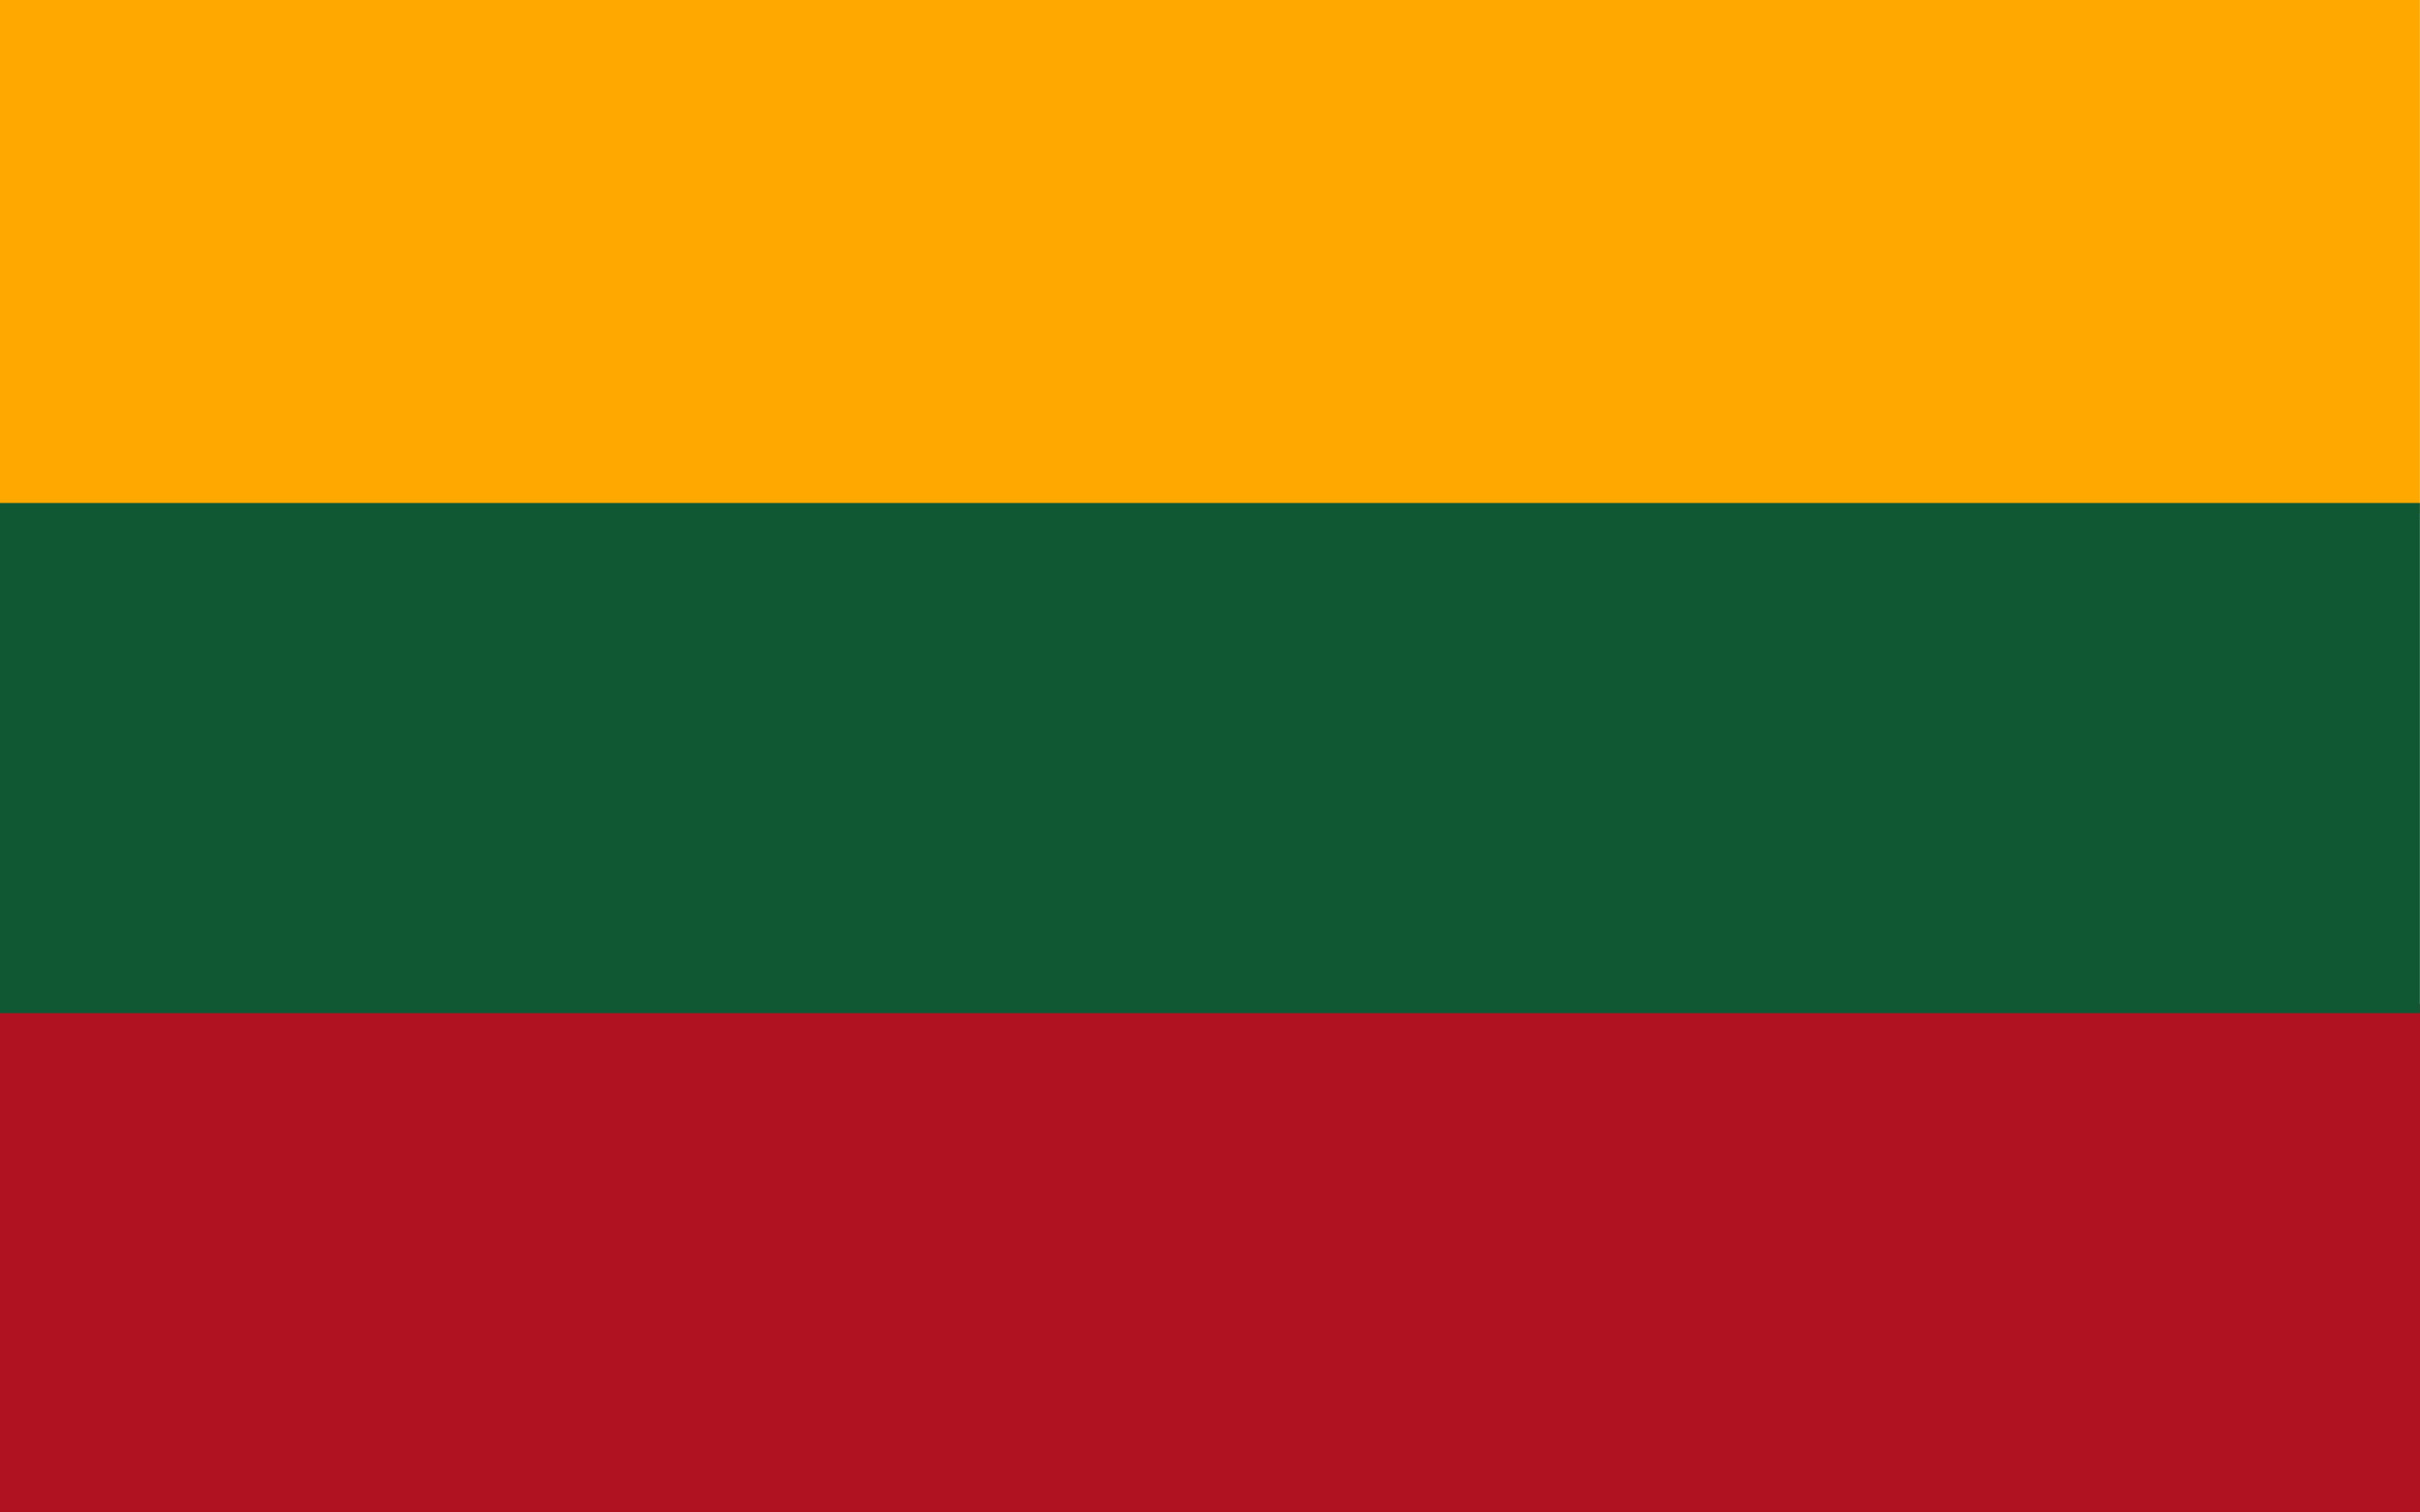 <?xml version="1.0" encoding="UTF-8"?> <svg xmlns="http://www.w3.org/2000/svg" width="20" height="12.5" viewBox="0 0 20 12.5"><g id="Group_31358" data-name="Group 31358" transform="translate(0 0)"><path id="Path_106513" data-name="Path 106513" d="M0,0V4.241H20V0Z" transform="translate(-0.001)" fill="#ffa800"></path><path id="Path_106514" data-name="Path 106514" d="M0,333.967v4.2H20v-4.2Z" transform="translate(0 -325.668)" fill="#b11221"></path><path id="Path_106515" data-name="Path 106515" d="M0,167.3v4.216H20V167.3Z" transform="translate(-0.001 -163.143)" fill="#105834"></path></g></svg> 